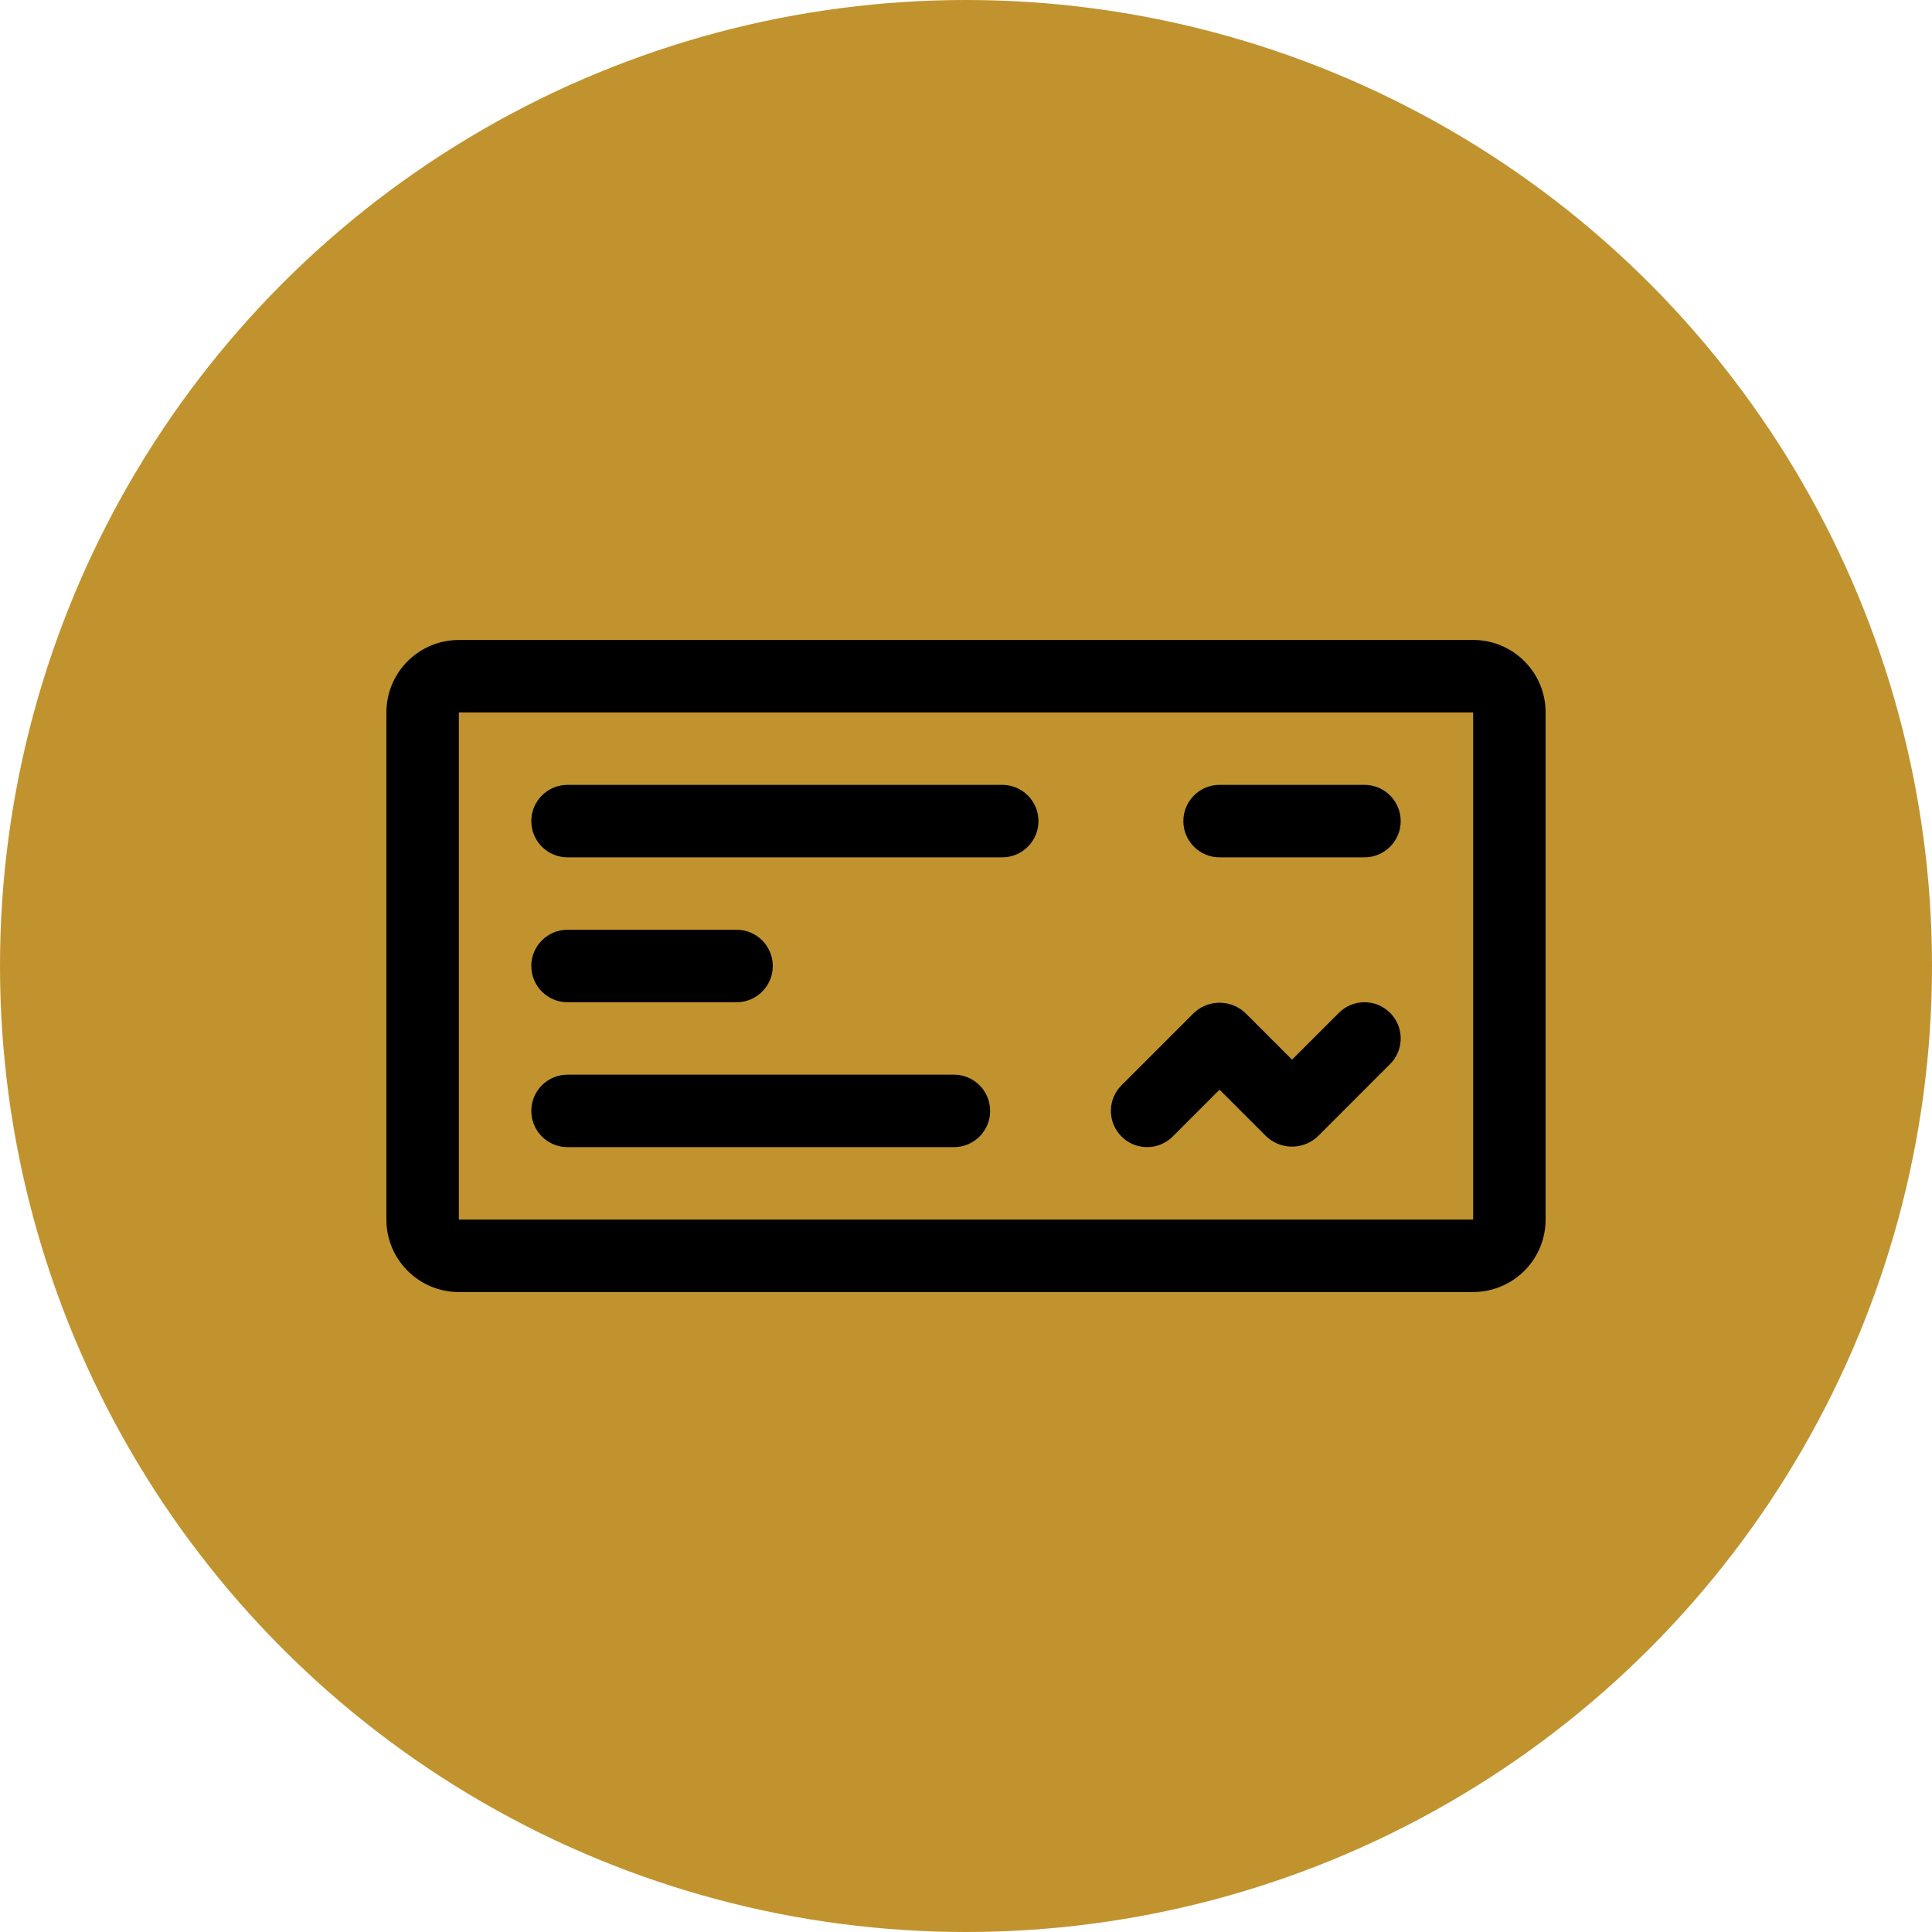 <svg width="50" height="50" viewBox="0 0 50 50" fill="none" xmlns="http://www.w3.org/2000/svg">
<circle cx="25" cy="25" r="25" fill="#C1932F"/>
<path fill-rule="evenodd" clip-rule="evenodd" d="M38.125 16.562C39.123 16.562 39.94 17.343 39.997 18.327L40 18.438V31.562C40 32.561 39.219 33.377 38.235 33.434L38.125 33.438H11.875C10.877 33.438 10.06 32.657 10.003 31.673L10 31.562V18.438C10 17.439 10.781 16.623 11.765 16.566L11.875 16.562H38.125ZM38.125 18.438H11.875V31.562H38.125V18.438ZM25.625 28.75C25.625 28.232 25.205 27.812 24.688 27.812H14.688C14.17 27.812 13.75 28.232 13.75 28.75C13.75 29.268 14.17 29.688 14.688 29.688H24.688C25.205 29.688 25.625 29.268 25.625 28.75ZM35.975 26.212C36.319 26.555 36.34 27.099 36.04 27.467L35.975 27.538L34.123 29.391C33.768 29.745 33.207 29.768 32.826 29.457L32.752 29.391L31.562 28.201L30.35 29.413C30.007 29.756 29.464 29.778 29.096 29.477L29.025 29.413C28.681 29.07 28.66 28.526 28.96 28.158L29.025 28.087L30.878 26.234C31.232 25.88 31.793 25.857 32.174 26.168L32.248 26.234L33.438 27.424L34.65 26.212C35.016 25.846 35.609 25.846 35.975 26.212ZM20 25C20 24.482 19.58 24.062 19.062 24.062H14.688C14.17 24.062 13.75 24.482 13.75 25C13.75 25.518 14.17 25.938 14.688 25.938H19.062C19.58 25.938 20 25.518 20 25ZM25.938 20.312C26.455 20.312 26.875 20.732 26.875 21.25C26.875 21.768 26.455 22.188 25.938 22.188H14.688C14.17 22.188 13.75 21.768 13.75 21.25C13.75 20.732 14.17 20.312 14.688 20.312H25.938ZM36.25 21.25C36.25 20.732 35.83 20.312 35.312 20.312H31.562C31.045 20.312 30.625 20.732 30.625 21.25C30.625 21.768 31.045 22.188 31.562 22.188H35.312C35.83 22.188 36.25 21.768 36.25 21.25Z" fill="black"/>
</svg>
